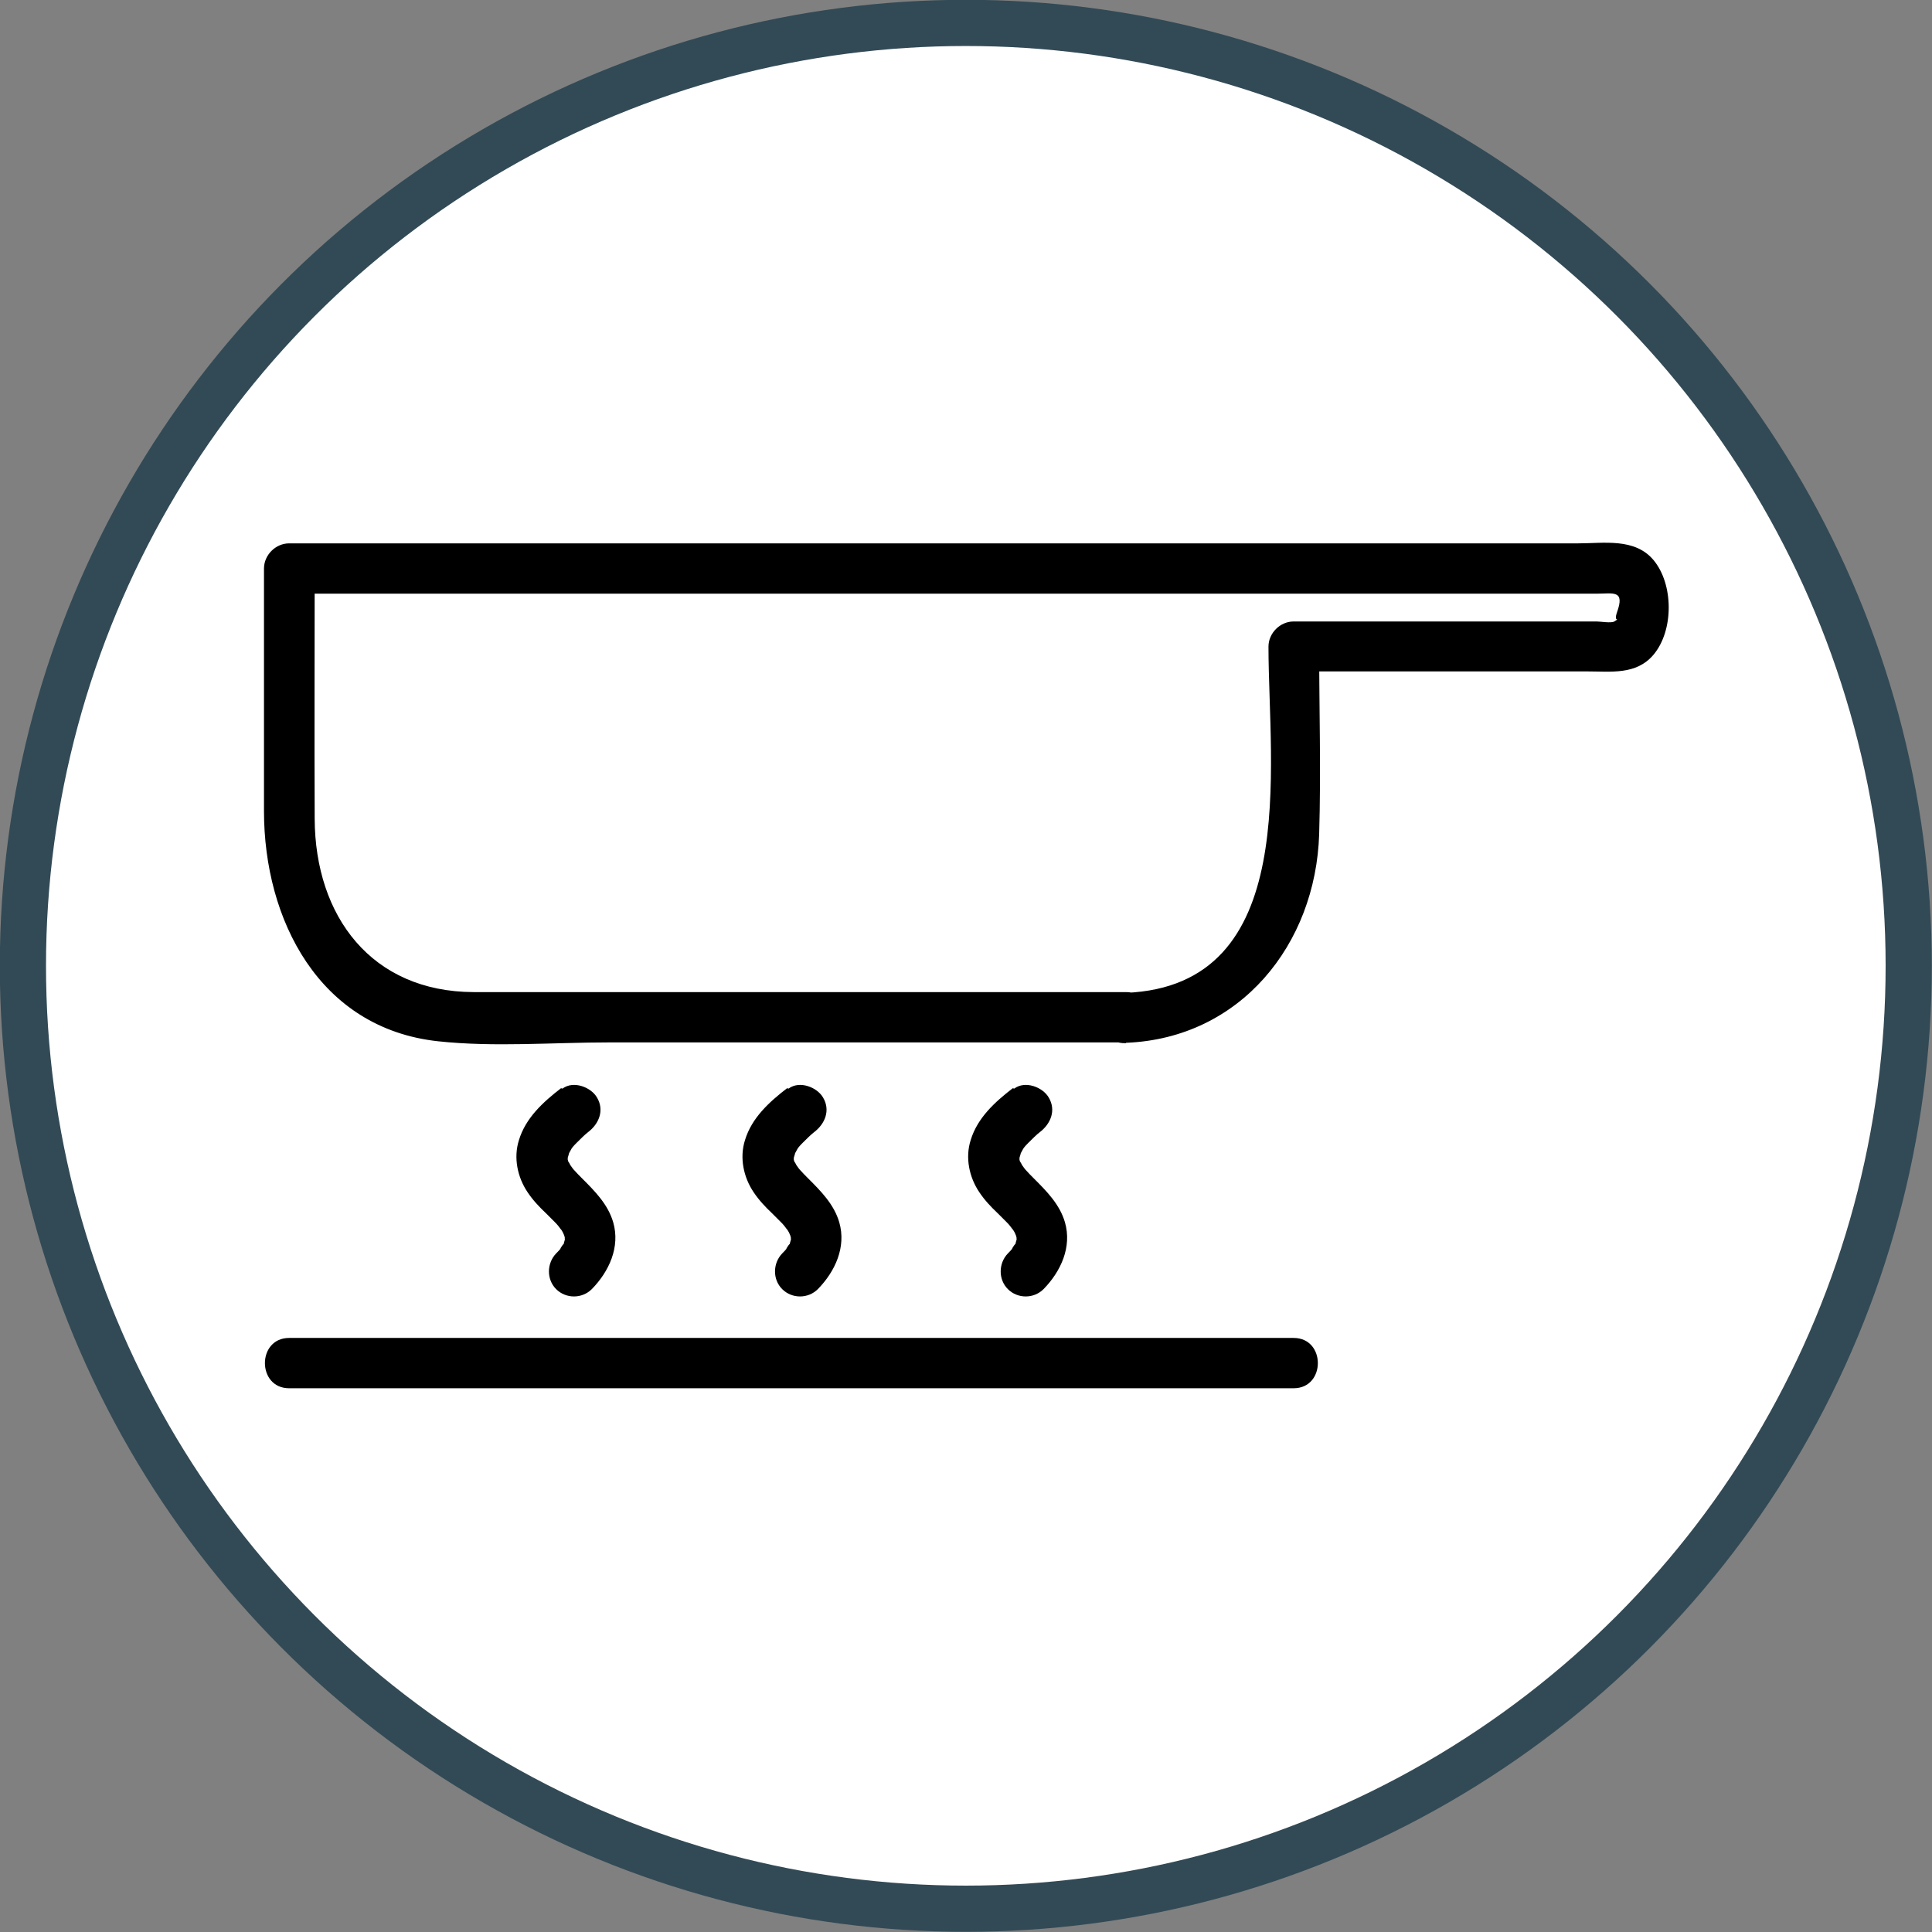 <?xml version="1.0" encoding="UTF-8"?>
<svg id="Calque_2" data-name="Calque 2" xmlns="http://www.w3.org/2000/svg" viewBox="0 0 51.45 51.45">
  <rect x="0" y="0" width="51.45" height="51.45" fill="#808080" stroke="none"/>
  <defs>
    <style>
      .cls-1 {
        fill: #fff;
        stroke: #324a55;
        stroke-miterlimit: 10;
        stroke-width: 1.23px;
      }

      .cls-2 {
        fill: #000;
        stroke-width: 0px;
      }
    </style>
  </defs>
  <g id="Page_2_visualisation_des_pictos" data-name="Page 2 visualisation  des pictos">
    <g id="Thermorésistant">
      <circle class="cls-1" cx="25.72" cy="25.72" r="25.11"/>
      <g>
        <path class="cls-2" d="M29.99,27.77c3.04-.12,5.05-2.62,5.14-5.56.05-1.67,0-3.34,0-5l-.67.67c1.44,0,2.88,0,4.33,0,1.16,0,2.31,0,3.47,0,.64,0,1.31.1,1.77-.44.55-.65.54-1.89,0-2.53-.5-.59-1.32-.44-2.01-.44H7.7c-.36,0-.67.31-.67.67v6.46c0,2.89,1.47,5.79,4.64,6.13,1.49.16,3.04.03,4.54.03h13.78c.86,0,.86-1.34,0-1.34h-11.74c-1.88,0-3.76,0-5.64,0-2.71-.01-4.22-2.01-4.23-4.62-.01-2.22,0-4.44,0-6.66l-.67.67h34.81c.44,0,.76-.11.54.5-.1.29.11.12-.07.24-.08.05-.37,0-.47,0-1.14,0-2.28,0-3.42,0-1.55,0-3.1,0-4.65,0-.36,0-.67.31-.67.67,0,3.19.89,9.03-3.8,9.22-.86.03-.86,1.37,0,1.34Z"/>
        <g>
          <path class="cls-2" d="M14.94,28.98c-.48.37-.94.79-1.12,1.38-.15.47-.04.99.23,1.39.14.21.31.39.49.56.08.08.15.15.23.23.03.03.07.07.1.11.01.02.13.17.07.08s.04.07.05.09c.02.04.07.17.01,0,.01.04.03.09.04.13.01.07.01.06,0-.04,0,.02,0,.05,0,.07,0,.04,0,.03.01-.02,0,.04-.02.09-.03.13-.03.12.04-.03-.04.07-.02.03-.11.16-.03.06-.04.06-.09.11-.14.16-.25.26-.26.69,0,.95s.69.26.95,0c.46-.47.76-1.12.57-1.78-.14-.48-.49-.83-.83-1.17-.07-.07-.15-.15-.22-.23-.03-.04-.06-.07-.09-.11.11.13.02.02,0-.01-.02-.04-.04-.08-.07-.12-.07-.11.04.13,0-.03s-.02.1,0-.02c0-.02,0-.06,0-.08-.01-.09-.04.15,0,.05.01-.03.02-.07.03-.1,0-.02.02-.05.02-.07-.04.09-.05.11-.03.07.03-.04.05-.09.08-.14.02-.03.11-.15.02-.03.04-.05.08-.09.12-.13.09-.09.22-.22.3-.28.29-.22.44-.58.24-.92-.16-.28-.63-.46-.92-.24h0Z"/>
          <path class="cls-2" d="M20.96,28.98c-.48.37-.94.79-1.12,1.38-.15.47-.04.99.23,1.39.14.21.31.39.49.56.08.08.15.15.23.23.03.03.07.07.1.11.01.02.13.17.07.08s.04.07.05.09c.02.04.07.17.01,0,.01.04.03.09.04.13.01.07.01.06,0-.04,0,.02,0,.05,0,.07,0,.04,0,.03.01-.02,0,.04-.02.09-.03.13-.03.12.04-.03-.04.07-.02.03-.11.16-.03.06-.04.06-.09.11-.14.16-.25.26-.26.69,0,.95s.69.26.95,0c.46-.47.76-1.12.57-1.78-.14-.48-.49-.83-.83-1.17-.07-.07-.15-.15-.22-.23-.03-.04-.06-.07-.09-.11.11.13.02.02,0-.01-.02-.04-.04-.08-.07-.12-.07-.11.04.13,0-.03s-.02.1,0-.02c0-.02,0-.06,0-.08-.01-.09-.04.15,0,.05.01-.03.02-.07.03-.1,0-.02.02-.05.02-.07-.04.09-.05.11-.03.07.03-.04.05-.09.08-.14.02-.03.11-.15.02-.03.04-.05.08-.09.12-.13.09-.09.22-.22.3-.28.29-.22.44-.58.24-.92-.16-.28-.63-.46-.92-.24h0Z"/>
          <path class="cls-2" d="M26.97,28.98c-.48.37-.94.79-1.12,1.38-.15.47-.04.99.23,1.39.14.21.31.39.49.56.08.08.15.15.23.23.03.03.07.07.1.11.01.02.13.17.07.08s.04.07.05.09c.02.04.07.17.01,0,.01.04.03.09.04.13.01.07.01.06,0-.04,0,.02,0,.05,0,.07,0,.04,0,.03.01-.02,0,.04-.02.09-.03.13-.03.12.04-.03-.04.07-.02.03-.11.16-.03.06-.04.06-.09.11-.14.16-.25.26-.26.69,0,.95s.69.26.95,0c.46-.47.76-1.12.57-1.78-.14-.48-.49-.83-.83-1.17-.07-.07-.15-.15-.22-.23-.03-.04-.06-.07-.09-.11.11.13.02.02,0-.01-.02-.04-.04-.08-.07-.12-.07-.11.04.13,0-.03s-.02.1,0-.02c0-.02,0-.06,0-.08-.01-.09-.04.15,0,.05.01-.03.02-.07.03-.1,0-.02.02-.05.02-.07-.04.09-.05.11-.03.07.03-.04.05-.09.08-.14.02-.03.11-.15.02-.03.04-.05.08-.09.12-.13.09-.09.22-.22.3-.28.29-.22.44-.58.24-.92-.16-.28-.63-.46-.92-.24h0Z"/>
        </g>
        <path class="cls-2" d="M7.7,36.97h26.75c.86,0,.86-1.34,0-1.34H7.7c-.86,0-.86,1.34,0,1.34h0Z"/>
      </g>
    </g>
  </g>
</svg>